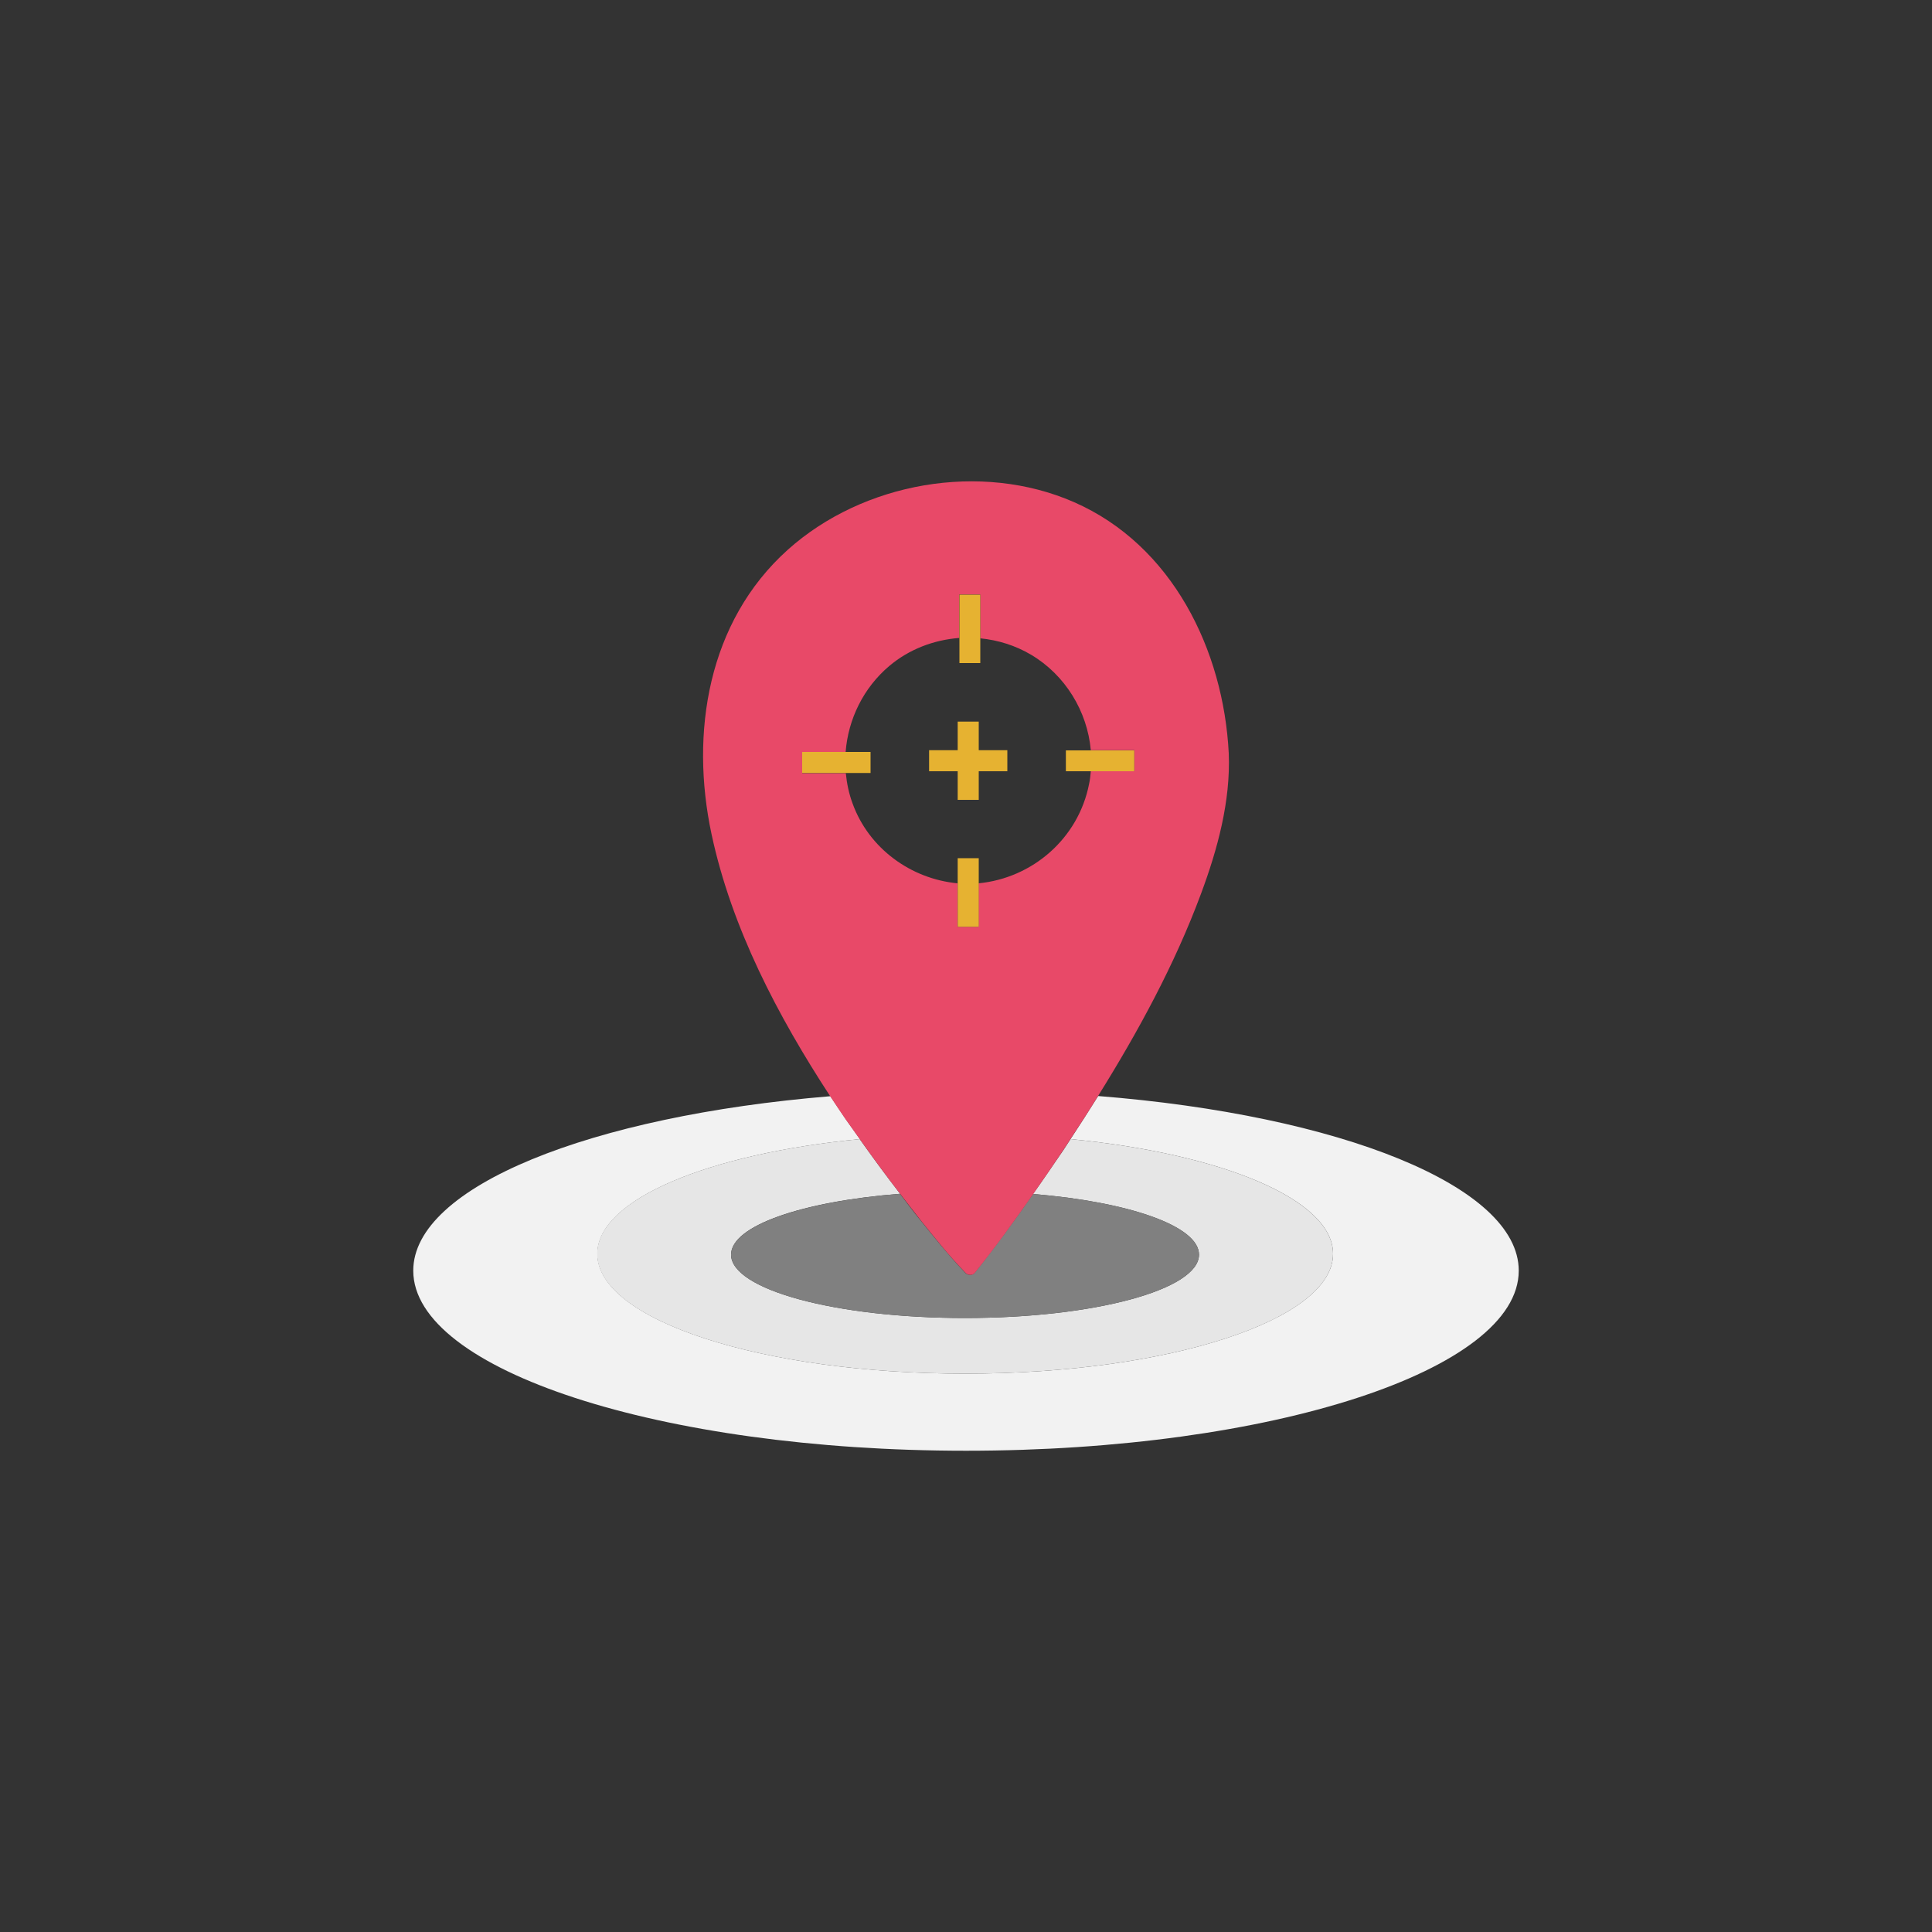 <?xml version="1.0" encoding="UTF-8"?> <!-- Generator: Adobe Illustrator 25.4.1, SVG Export Plug-In . SVG Version: 6.00 Build 0) --> <svg xmlns="http://www.w3.org/2000/svg" xmlns:xlink="http://www.w3.org/1999/xlink" version="1.1" x="0px" y="0px" viewBox="0 0 1000 1000" style="enable-background:new 0 0 1000 1000;" xml:space="preserve"><rect x="0" y="0" width="1000" height="1000" fill="#333333" stroke="none"/> <style type="text/css"> .st0{fill:#D0742F;} .st1{fill:#F2F2F2;} .st2{fill:#E6E6E6;} .st3{fill:none;} .st4{fill:#808080;} .st5{fill:#E84968;} .st6{fill:#E6B231;} .st7{fill:#FFFFFF;} .st8{fill:#4F8DCA;} .st9{fill:#6FB646;} .st10{fill:#333333;} </style> <g id="STRATEGIE"> </g> <g id="TRACKING"> <g> <path class="st3" d="M450.6,400.1h-12.8c0.5,5.3,1.6,10.6,3.5,15.7c8.5,23.2,30.1,39,54.3,41.3v-12.9h10.9v12.9 c28-2.7,51.7-23.3,57.2-51.4c0.4-2.2,0.7-4.4,0.9-6.6h-12.9v-10.9h12.9c-1.8-20.1-13.1-38.9-30.9-49.4c-8.1-4.8-17.1-7.6-26.3-8.5 v12.8h-10.9v-12.9c-13.1,0.9-25.9,5.8-36.2,14.5c-13.5,11.3-21.4,27.6-22.6,44.5h12.9V400.1z M480.9,388.3h14.8v-14.8h10.9v14.8 h14.8v10.9h-14.8V414h-10.9v-14.8h-14.8V388.3z"></path> <path class="st1" d="M568.4,567.3c-4.7,7.5-9.5,15-14.3,22.3C632.7,597.2,690,620.9,690,649c0,34.2-85.3,62-190.4,62 s-190.4-27.8-190.4-62c0-28.1,57.3-51.8,135.9-59.4c-2.4-3.5-5-6.9-7.4-10.4c-2.6-3.9-5.3-7.9-7.9-11.8 c-124.1,10.2-215.9,46.8-215.9,90.3c0,51.4,128.1,93.2,286.1,93.2s286.1-41.7,286.1-93.2C786.1,613.9,693.4,577.2,568.4,567.3z"></path> <path class="st2" d="M534.7,618c49.7,4.1,85.9,16.6,85.9,31.4c0,18.1-54.2,32.8-121.1,32.8c-66.9,0-121.1-14.7-121.1-32.8 c0-15,37-27.6,87.5-31.5c-7.2-9.3-14.1-18.7-20.9-28.3c-78.6,7.6-135.9,31.3-135.9,59.4c0,34.2,85.3,62,190.4,62 S690,683.3,690,649c0-28.1-57.3-51.8-135.9-59.4c-1.2,1.8-2.3,3.6-3.5,5.4C545.3,602.7,540.1,610.4,534.7,618z"></path> <path class="st4" d="M378.4,649.4c0,18.1,54.2,32.8,121.1,32.8c66.9,0,121.1-14.7,121.1-32.8c0-14.8-36.2-27.3-85.9-31.4 c-9.7,13.9-19.7,27.6-30.3,40.9c-1.1,1.4-3.6,1.2-4.7,0l-1.1-1.2c-7.8-8.2-15-17.2-22.1-26c-3.7-4.5-7.2-9.2-10.7-13.8 C415.4,621.9,378.4,634.5,378.4,649.4z"></path> <path class="st5" d="M445,589.6c6.8,9.6,13.7,19,20.9,28.3c3.6,4.6,7.1,9.3,10.7,13.8c7.1,8.8,14.2,17.8,22.1,26l1.1,1.2 c1.1,1.2,3.6,1.4,4.7,0c10.6-13.2,20.6-27,30.3-40.9c5.3-7.6,10.6-15.3,15.8-23.1c1.2-1.8,2.4-3.6,3.5-5.4 c4.9-7.4,9.7-14.8,14.3-22.3c20.7-33.2,39.6-67.9,53.2-104.5c8.6-23.1,15.4-48,14.4-72.8c-2.7-53.4-29.2-107.7-80.1-130 c-48.2-21.1-109.2-10.3-148.2,24.7c-41.4,37.2-50.6,94.8-39.4,147.2c10.4,48.6,34.3,94.1,61.4,135.6c2.6,4,5.2,7.9,7.9,11.8 C440,582.7,442.6,586.1,445,589.6z M415.2,389.2h22.5c1.3-16.9,9.2-33.2,22.6-44.5c10.3-8.7,23.1-13.5,36.2-14.5v-22.5h10.9v22.7 c9.2,0.9,18.2,3.7,26.3,8.5c17.7,10.5,29.1,29.3,30.9,49.4h22.5v10.9h-22.5c-0.2,2.2-0.4,4.4-0.9,6.6 c-5.5,28.1-29.2,48.7-57.2,51.4v22.5h-10.9v-22.5c-24.2-2.3-45.9-18.1-54.3-41.3c-1.9-5.1-3-10.4-3.5-15.7h-22.6V389.2z"></path> <polygon class="st6" points="507.4,343.2 507.4,330.4 507.4,307.8 496.6,307.8 496.6,330.3 496.6,343.2 "></polygon> <polygon class="st6" points="495.7,444.2 495.7,457.1 495.7,479.7 506.6,479.7 506.6,457.2 506.6,444.2 "></polygon> <polygon class="st6" points="450.6,400.1 450.6,389.2 437.7,389.2 415.2,389.2 415.2,400.1 437.8,400.1 "></polygon> <polygon class="st6" points="551.7,399.2 564.6,399.2 587.1,399.2 587.1,388.4 564.6,388.4 551.7,388.4 "></polygon> <polygon class="st6" points="495.7,414 506.6,414 506.6,399.2 521.4,399.2 521.4,388.3 506.6,388.3 506.6,373.5 495.7,373.5 495.7,388.3 480.9,388.3 480.9,399.2 495.7,399.2 "></polygon> </g> </g> <g id="RÉFÉRENCEMENT_NATUREL"> </g> <g id="PARTENARIAT"> </g> <g id="RÉSEAU_SOCIAL"> </g> <g id="OPTIMISATION"> </g> <g id="TRANSFORMATION"> </g> <g id="PROMOUVOIR_IMAGE"> </g> <g id="SUPPORT_PRINT"> </g> <g id="IDENTITE"> </g> <g id="AUDIT"> </g> <g id="DIFFUSION"> </g> <g id="PRODUCTION"> </g> <g id="PLANIFICATION"> </g> <g id="ANALYSE"> </g> <g id="PROMOTION"> </g> <g id="STRUCTURATION"> </g> <g id="LANCEMENT"> </g> </svg> 